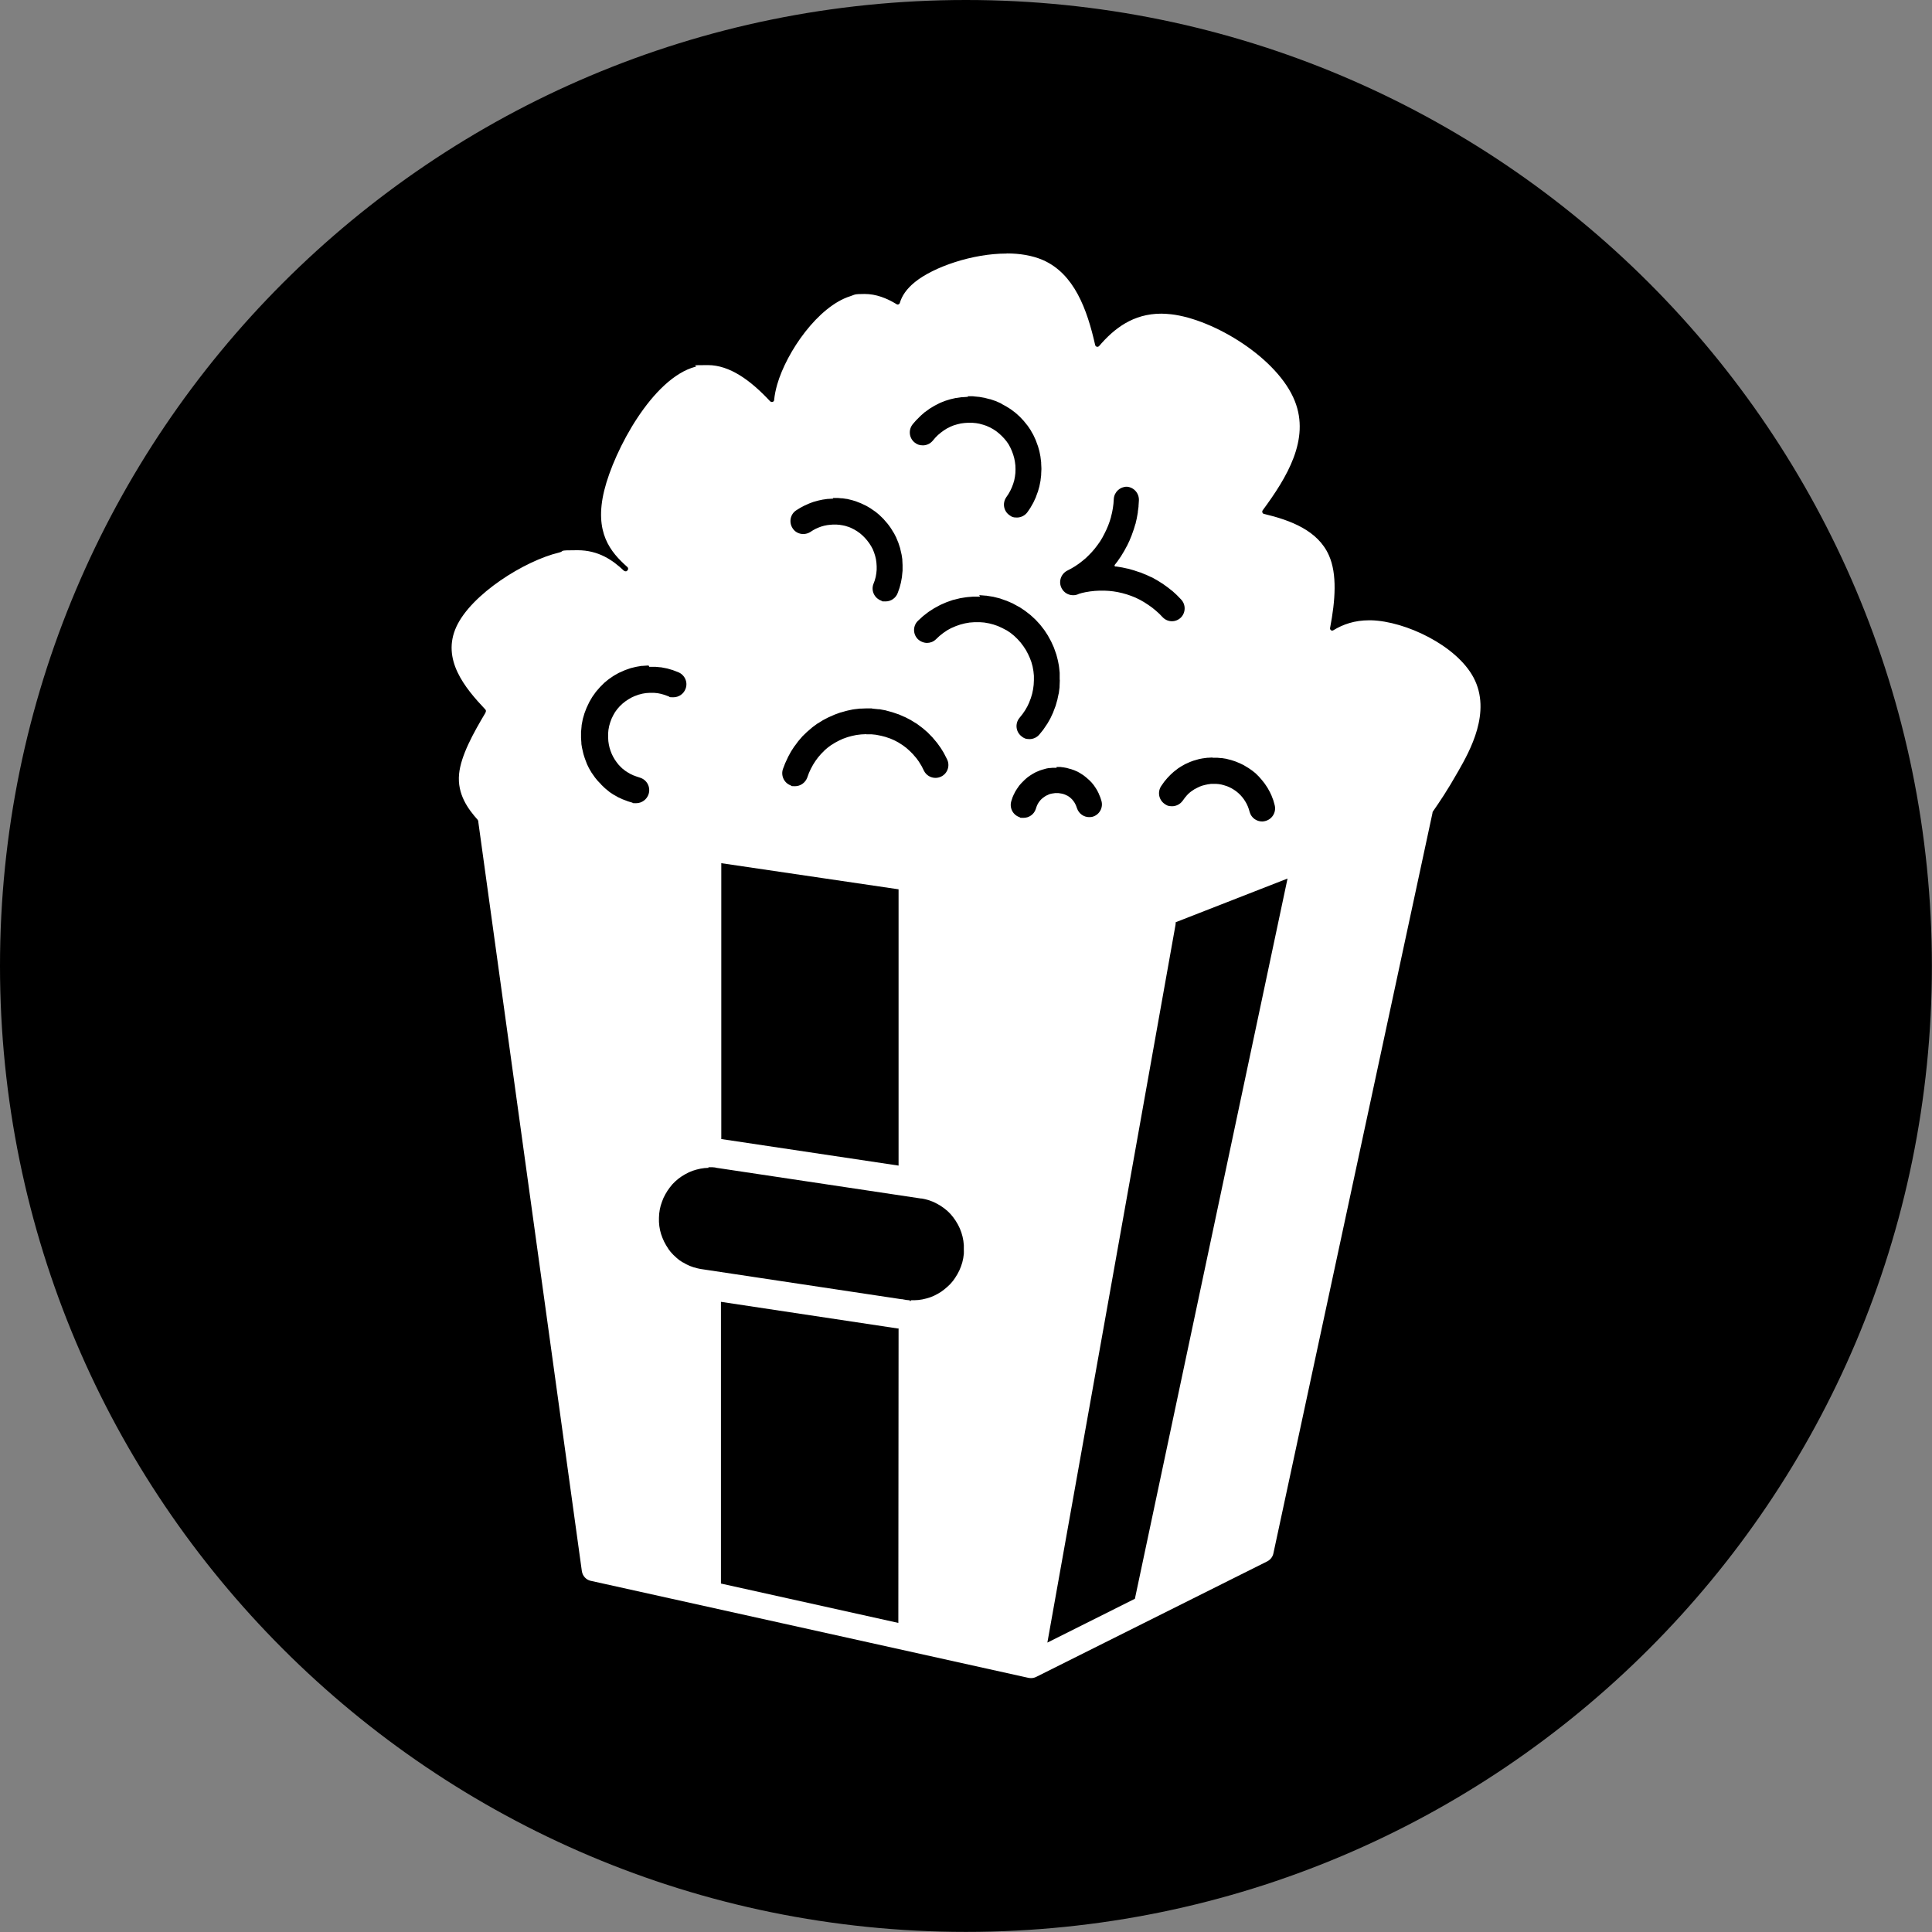 <?xml version="1.0" encoding="UTF-8"?>
<svg id="Layer_2" xmlns="http://www.w3.org/2000/svg" version="1.1" viewBox="0 0 1648.9 1648.9">
  <rect x="0" y="0" width="1648.9" height="1648.9" fill="#808080" stroke="none"/>
  <!-- Generator: Adobe Illustrator 29.6.0, SVG Export Plug-In . SVG Version: 2.1.1 Build 207)  -->
  <defs>
    <style>
      .st0 {
        fill: #fff;
      }
    </style>
  </defs>
  <g id="Layer_1-2">
    <g>
      <path d="M824.4,0C369.1,0,0,369.1,0,824.4s369.1,824.4,824.4,824.4,824.4-369.1,824.4-824.4S1279.8,0,824.4,0h0Z"/>
      <path class="st0" d="M816.1,339.2h0,0ZM814.5,339.1s0,0,0,.1c0,0,0,0,0-.1h0ZM841,339.7h0,0ZM844.9,340.8h0,0ZM855,344.7s0,0,0,0c0,0,0,0,0,0h0s0,0,0,0h0ZM797.3,345.8h0s0,0,0,0ZM870.3,355.3l.3.5h0s0,0,0,0h0l-.2-.5h0ZM861.3,421.9h0ZM715,425.1h0ZM718.4,425.4h0,0ZM731.3,428.2c0,0,.2.1.2.2,0,0,0,0,0,0-.1,0-.2-.1-.3-.2h0ZM947.5,441.2h0c0,0,0,0,0,0h0ZM947.2,441.7c0,0-.2.1-.4.1.1,0,.3,0,.4-.1h0ZM825.9,338.2h4.3c.3,0,.6,0,.9.1h0l4.1.4c.3,0,.6,0,.9.1,0,0,0,0,0,0l4,.7c.3,0,.6.1.8.2,0,0,0,0,0,0l3.9,1s0,0,.1,0c.3,0,.5.1.8.2,0,0,0,0,0,0l3.8,1.3s0,0,.1,0c.2,0,.5.2.7.3l3.8,1.7h0c.2.1.4.2.6.3,0,0-.1-.1-.2-.2,0,.1.2.2.2.3,0,0,0,0,0,0h0c0,0,.1,0,.2.1h0s0,0,0,0,0,0,0,0c0,0,0,0-.1,0l3.5,1.9s0,0,0,0c.2.1.5.3.7.4l3.5,2.2c.2.2.5.3.7.5l3.3,2.5c.2.2.5.4.7.6,0,0,0,0,0,0l3,2.7h0s0,0,0,0c.2.2.4.4.6.6l2.8,3s0,0,0,0h0c.2.2.4.4.5.6,0,0,0,0,0,0h0l2.5,3.1s0,0,0,0c.2.2.3.4.5.6l2.3,3.4s0,0,0,0h0c.2.2.3.4.4.7h0l2,3.5h0c.1.2.3.5.4.8l1.7,3.7c.1.3.2.5.3.8h0l1.4,3.8c.1.3.2.6.3.8l1.1,3.9c0,.3.2.6.2.9h0l.8,4s0,0,0,.1h0c0,.3,0,.5.1.8l.5,4c0,.3,0,.6,0,.9h0l.2,4.1c0,.3,0,.6,0,.9l-.2,4.1c0,.3,0,.6,0,.9l-.5,4.1c0,.3,0,.6-.1.9h0l-.8,4c0,.3-.1.6-.2.9h0l-1.1,3.9h0c0,.3-.2.6-.3.8l-1.4,3.8h0c0,.3-.2.6-.3.8l-1.7,3.7h0c-.1.3-.2.5-.4.8l-2,3.5s0,0,0,0h0c-.1.2-.3.5-.4.7,0,0,0,0,0,0l-2.3,3.4c-2.1,3.1-5.6,4.9-9.2,4.9s-4.3-.6-6.2-1.9c-5.1-3.4-6.4-10.3-2.9-15.4,0,0,0,0,0,0l2-3h0,0s0,0,0,0c0,0,0,0,0,0l1.5-2.7h0s0,0,0,0l1.3-2.8s0,0,0,0l1.1-2.9s0,0,0,0l.9-3h0s0,0,0,0h0l.6-3.1h0c0,0,.4-3.2.4-3.2h0c0,0,.1-3.2.1-3.2h0c0,0-.1-3.2-.1-3.2h0c0,0-.4-3.2-.4-3.2h0s0,0,0,0l-.6-3.1h0c0,0-.9-3.1-.9-3.1h0c0,0-1.1-3-1.1-3h0s0,0,0,0h0s-1.3-2.9-1.3-2.9h0s0,0,0,0h0s-1.5-2.8-1.5-2.8h0s0,0,0,0l-1.8-2.6h0s0,0,0,0l-2-2.4h0s0,0,0,0l-2.1-2.2h0s0,0,0,0h0s0,0,0,0h0s0,0,0,0l-2.3-2.1h0s0,0,0,0h0s-2.5-2-2.5-2h0s0,0,0,0l-2.6-1.7s0,0,0,0h0s0,0,0,0l-2.8-1.5h0s0,0,0,0l-2.9-1.3h0s0,0,0,0l-3-1s0,0-.1,0l-2.9-.8s0,0,0,0c0,0,0,0,0,0,0,0,0,0,0,0l-2.9-.5c0,0-.1,0-.2,0h0l-3-.3s0,0-.2,0h-3.1s0,0,0,0h-.1l-3.1.2h0s0,0,0,0h0l-3.1.4s0,0,0,0h0l-3,.7h0s0,0,0,0c0,0,0,0,0,0h0l-3,.9h0s0,0-.1,0l-2.9,1.2s0,0,0,0c0,0,0,0,0,0h0l-2.8,1.4h0s-2.7,1.7-2.7,1.7h0s0,0,0,0l-2.6,1.9h0s0,0,0,0l-2.4,2s0,0,0,0c0,0,0,0,0,0l-2.2,2.2h0c0,0-2.4,2.8-2.4,2.8-2.2,2.6-5.3,3.9-8.4,3.9s-5.1-.9-7.2-2.6h0c-4.7-4-5.2-10.9-1.3-15.6l2.7-3.1s0,0,0,0c.2-.2.4-.4.6-.6,0,0,0,0,0,0h0l2.9-2.9s0,0,0,0c.2-.2.4-.4.6-.6l3.1-2.7s0,0,0,0h0c.2-.2.4-.4.7-.5,0,0,0,0,0,0l3.3-2.4c.2-.2.5-.3.7-.5l3.5-2.1s0,0,0,0h0c.2-.1.5-.3.7-.4h0s3.7-1.9,3.7-1.9c.3-.1.5-.2.8-.4l3.8-1.5h0c.2-.1.5-.2.8-.3,0,0,0,0,0,0h0l3.9-1.2h0c.3,0,.5-.2.8-.2,0,0,0,0,0,0l3.9-.9h0s0,0,.1,0c.2,0,.5-.1.8-.1,0,0,0,0,.1,0l4-.6h0c.3,0,.6,0,.8,0h0l4.1-.3h0c.2,0,.5,0,.7,0h0ZM711.1,447.1h0,0ZM945.1,448.6h0ZM938,462.4h0ZM748.5,477.4h0ZM748.5,477.4h0s0,0,0,0h0ZM913,485.8s0,0,0,0h0ZM967.4,486.9h0,0ZM983.1,493.4h0,0,0ZM987.8,496h0s0,0,.1,0h0s0,0,0,0h0s0,0,0,0ZM830.6,508h0,0ZM829.8,508h0s0,0,0,0h0ZM848.5,509.6h0,0ZM812.2,510.3s0,0,0,0c0,0,0,0,0,0h0ZM812.3,510.6c0,.1.2.2.3.2-.2,0-.3-.1-.3-.2h0ZM710.7,425h3.5s0,0,0,0h0c.2,0,.5,0,.7,0,0,0,0,0,.1,0h0l3.3.3s0,0,.1,0h0c.2,0,.4,0,.6,0h0s0,0,.1,0l3.3.5h0s0,0,0,0c0,0,0,0,.1,0,.2,0,.5,0,.7.1l3.3.8c.2,0,.5.1.8.2h0l3.3,1h0c.2,0,.5.2.7.3,0,0,0,0,0,0l3.1,1.2s0,0,0,0c.2.1.5.2.7.3h0l3.6,1.7h0c.3.1.5.3.8.4h0s0,0,0,0l3.4,2s0,0,0,0h0c.2.1.5.3.7.5,0,0,0,0,0,0l3.2,2.2c.2.2.5.4.7.5h0l3,2.5s0,0,0,0h0c.2.2.4.4.6.6l2.8,2.7h0c.2.2.4.4.6.7l2.6,3c.2.2.4.5.6.7,0,0,0,0,0,0h0l2.3,3.1s0,0,0,.1c.2.2.3.5.5.7l2.1,3.4c.2.2.3.5.5.8l1.8,3.5s0,0,0,0c.1.2.2.5.3.8h0l1.5,3.6h0c.1.3.2.6.3.9,0,0,0,0,0,0l1.2,3.7c0,.3.2.6.2.9l.9,3.9h0c0,.3.1.6.2.9l.6,3.9c0,.3,0,.6,0,.9h0s.2,3.9.2,3.9h0c0,.3,0,.6,0,.9v4c0,.3-.1.6-.1.9l-.4,3.9c0,.3,0,.6-.1.9l-.7,3.9h0c0,.3-.1.6-.2.9l-1,3.8h0c0,.3-.2.6-.3.9l-1.3,3.7c-1.6,4.5-5.9,7.3-10.4,7.3s-2.5-.2-3.8-.7c-5.7-2.1-8.7-8.4-6.6-14.1l1.2-3.2c0,0,0-.1,0-.2h0s0,.1,0,.1h0l.8-2.9h0s0,0,0,0h0s.5-3,.5-3h0c0,0,.3-3,.3-3h0c0,0,0-3,0-3h0c0,0-.2-3-.2-3h0c0-.1-.4-2.9-.4-2.9,0,0,0,0,0-.1,0,0,0,0,0,0l-.7-2.9h0s0,0,0,0l-.9-2.8h0s0,0,0,0h0s-1.1-2.8-1.1-2.8h0c0,0,0,0,0,0l-1.4-2.6h0s0,0,0,0l-1.6-2.5h0s0,0,0,0h0l-1.8-2.4h0s0,0,0,0l-1.9-2.2s0,0,0,0h0s0,0,0,0l-2.1-2.1h0s0,0,0,0h0s-2.2-1.9-2.2-1.9h0s0,0,0,0c0,0,0,0,0,0l-2.4-1.7s0,0,0,0c0,0,0,0,0,0h0l-2.5-1.5h0s-2.6-1.3-2.6-1.3h0c0,0-.1,0-.2-.1h0l-2.2-.9s-.1,0-.2,0h0l-2.5-.8s0,0,0,0l-2.4-.5s0,0-.1,0h0l-2.4-.4s0,0-.2,0h0l-2.5-.2h-2.7s0,0,0,0h0l-2.5.2h-.1l-2.5.3h0s0,0,0,0h0l-2.5.5h0s0,0,0,0l-2.5.7h0s0,0,0,0c0,0,0,0,0,0h0l-2.4.9s0,0,0,0l-2.3,1h0s-2.2,1.2-2.2,1.2c0,0,0,0,0,0l-2.5,1.6c-1.8,1.1-3.9,1.7-5.9,1.7-3.7,0-7.3-1.8-9.3-5.2-3.2-5.2-1.7-12,3.5-15.2l2.9-1.8h0c.2-.1.4-.3.7-.4h0s3-1.6,3-1.6c.2-.1.5-.2.7-.3h0l3.1-1.4h0c.2-.1.5-.2.7-.3l3.2-1.2s0,0,0,0c.2,0,.5-.2.7-.2l3.3-.9c.2,0,.5-.1.8-.2,0,0,0,0,0,0l3.3-.7h0c.2,0,.5-.1.8-.1h0l3.4-.5h0c.2,0,.5,0,.7,0h0l3.4-.2h0c.2,0,.4,0,.7,0h0ZM795.8,518.4h0s0,0,0,0h0ZM983.1,519.3h.2c0,0,0,.2,0,.2,0,0-.2-.1-.3-.2h0ZM843.5,531.1s0,0,0,0h0s0,0,0,0h0ZM960.9,415.4c.3,0,.5,0,.8,0h0s0,0,.1,0h0c6.1.5,10.6,5.8,10.2,11.9l-.3,4.5c0,.2,0,.4,0,.6l-.6,4.4c0,.2,0,.4,0,.6l-.8,4.4c0,.2,0,.4-.1.6l-1,4.3c0,.2,0,.4-.2.6l-1.3,4.3c0,.2-.1.4-.2.6l-1.5,4.2c0,.2-.1.4-.2.6l-1.7,4.1s0,0,0,0h0c0,.2-.1.3-.2.5l-1.9,4h0c0,.2-.2.4-.3.5l-2.1,3.9h0c0,.2-.2.3-.3.5h0l-2.3,3.8h0c0,.2-.2.3-.3.5l-2.5,3.6c-.1.2-.2.3-.3.5l-2.5,3.2h0s0,0,0,0c-.2.2-.2.6-.1.9,0,0,0,0,0,.1h0c.1.2.4.4.6.4,0,0,0,0,.1,0h.2c.2,0,.4,0,.6,0h0l4.3.7s0,0,0,0c.2,0,.3,0,.5.1,0,0,0,0,.1,0l4.6,1s0,0,.1,0h0c.2,0,.3,0,.5.1h0s0,0,.1,0h0l4.5,1.3s0,0,.1,0h0c.2,0,.3.1.5.2,0,0,0,0,0,0h0l4.5,1.5s0,0,.1,0c.2,0,.3.1.5.2,0,0,0,0,.2,0h0l4.3,1.8s0,0,.1,0h0c.2,0,.3.1.5.2h0s0,0,0,0l4.3,2h0s0,0,0,0h0c.2,0,.3.1.5.2,0,0,0,0,.1,0l4.1,2.3h0s0,0,0,0c.2,0,.3.2.5.3,0,0,0,0,0,0h0l4,2.5s0,0,0,0c.2.1.3.2.5.3,0,0,0,0,0,0l3.9,2.8h0s0,0,0,0c.2.1.3.2.4.3,0,0,0,0,0,0l3.7,2.9h0s0,0,0,0c.1.1.3.2.4.3,0,0,0,0,0,0l3.5,3.2s0,0,0,0c.1.1.3.2.4.4s0,0,0,0l3.3,3.4c4.2,4.3,4.2,11.2,0,15.5-2.1,2.1-4.9,3.2-7.7,3.2s-5.6-1.1-7.7-3.2h0s-3.1-3.2-3.1-3.2c0,0,0,0,0,0h0s0,0,0,0l-3-2.7h0s0,0,0,0h0s-3.2-2.6-3.2-2.6c0,0,0,0,0,0l-3.4-2.4h0s0,0,0,0h0s-3.4-2.2-3.4-2.2c0,0,0,0,0,0,0,0,0,0,0,0l-3.5-2s0,0,0,0c0,0,0,0,0,0h0l-3.7-1.8s0,0,0,0h0s0,0,0,0l-3.7-1.5h0s0,0,0,0c0,0,0,0,0,0l-3.8-1.3h0s0,0,0,0h0s0,0,0,0l-3.9-1.1h0s0,0,0,0h0s0,0,0,0h0s0,0,0,0h0l-4-.9s0,0,0,0c0,0,0,0,0,0l-3.7-.6h0s0,0,0,0h0s0,0,0,0l-3.7-.4h-.1l-3.8-.2h-4s0,0,0,0h0l-3.8.2h-.2l-3.6.4h0s-.1,0-.2,0h0l-3.6.6h0c0,0-.1,0-.2,0h0l-3.6.8h0s0,0,0,0h0s-2,.6-2,.6c0,0,0,0,0,0h0c0,0,0,0-.2,0,0,0,0,0,0,0h0c-1.7.9-3.4,1.3-5.2,1.3-4,0-7.8-2.1-9.8-5.9-2.9-5.4-.8-12.1,4.6-15h0l3.6-1.9s0,0,0,0h0l3.2-1.9s0,0,0,0h0l3.1-2.1s0,0,0,0h0l3-2.3s0,0,0,0l2.9-2.4h0s0,0,0,0h0s2.7-2.6,2.7-2.6c0,0,0,0,0,0l2.6-2.7s0,0,0,0l2.5-2.9h0s0,0,0,0l2.3-3h0s0,0,0,0l2.2-3.1h0,0c0,0,2-3.3,2-3.3h0s0,0,0,0l1.8-3.4h0s0,0,0,0c0,0,0,0,0,0,0,0,0,0,0,0l1.7-3.5h0s0,0,0,0l1.5-3.5h0c0,0,0,0,0,0l1.3-3.6h0s0,0,0,0h0l1.1-3.6h0c0-.1,0-.2,0-.2h0l.9-3.6h0s.7-3.8.7-3.8h0s.5-3.8.5-3.8h0c0,0,.3-4.2.3-4.2.4-5.8,5.3-10.3,11-10.3h-.1ZM851.3,533.5h0,0ZM858.5,537.1h.2s0,0,.1,0h0c0,0-.2,0-.3,0h0ZM858.9,537.2h0ZM554.2,569.1h0,0,0ZM574.3,571.6s0,0,0,0c0,0,0,0,0,.1,0-.1,0-.2,0-.2h0ZM574.7,572.2s0,0,0,0h0s0,0,0,0h0ZM738.9,604.6h0,0ZM744.8,604.8h0,0ZM749.8,605.3h0ZM755.6,606.3h0,0ZM875.5,606.5h0s0,0,0,0h0s0,0,0,0ZM710.4,610.3s0,0,0,0h0s0,0,0,0ZM772.7,611.8h0s0,0,0,.1c0,0,0-.1,0-.1h0ZM772.3,612h0s0,0,0,0h0ZM773.1,612.4h0ZM777.9,614.6h0s0,0,0,0h0ZM782.5,617.9h0ZM787.2,621.4h0,0ZM787.6,621.5s0,0,0,0c0,0,0,0,0,0h0ZM787.9,621.9s0,0,0,0h0s0,0,0,0h0ZM791.6,625.2h0ZM791.6,625.2h0ZM791.6,625.2h0ZM759.3,630.4h0ZM719,630.6h0,0ZM835.7,508c.3,0,.6,0,.9,0l5,.4h0c.3,0,.6,0,.9.1l5,.8c.3,0,.6.1.8.2,0,0,0,0,.1,0l4.8,1.2h0c.3,0,.6.2.9.3l4.8,1.7c.3,0,.6.2.8.3l4.6,2s0,0,0,0c.2.1.5.2.7.4h0s0,0,0,0l4.4,2.4h0s0,0,.1,0c.2.1.5.3.7.4l4.2,2.8c.2.2.5.3.7.5,0,0,0,0,0,0l4,3.1s0,0,0,0c.2.2.5.4.7.6h0l3.7,3.4s0,0,0,0c.2.2.4.4.6.6l3.4,3.7s0,0,0,0c.2.2.4.4.5.6l3.1,4c.2.2.3.5.5.7l2.6,4s0,0,0,0h0c.2.2.3.5.4.7l2.3,4.2c.1.3.3.5.4.8l2,4.4s0,0,0,0h0c.1.2.2.5.3.8l1.6,4.5c0,.3.2.5.3.8l1.2,4.6c0,.3.1.6.2.8l.9,4.7h0c0,.3,0,.6.1.9l.5,4.8h0c0,.3,0,.6,0,.9v4.8c.1.3.1.6.1.9h0l-.2,4.8h0c0,.3,0,.6,0,.9l-.6,4.8c0,.3,0,.6-.2.8l-1,4.7h0c0,.3-.1.6-.2.8h0l-1.3,4.6c0,.3-.2.5-.3.8h0s0,0,0,0l-1.7,4.5c0,.3-.2.5-.3.8h0s-2,4.3-2,4.3h0s0,0,0,0c-.1.2-.2.5-.4.8h0s-2.4,4.2-2.4,4.2c-.2.2-.3.5-.5.7l-2.7,4h0c-.2.2-.3.5-.5.7,0,0,0,0,0,0l-3,3.7h0s0,0,0,0c-2.2,2.7-5.4,4.1-8.6,4.1s-4.9-.8-6.9-2.5c-4.8-3.8-5.5-10.8-1.7-15.5h0s2.7-3.4,2.7-3.4c0,0,0,0,0,0l2.2-3.2s0,0,0,0h0l1.9-3.3h0s0,0,0,0l1.6-3.4h0s0,0,0-.1l1.4-3.6s0,0,0,0l1.1-3.7h0s0,0,0,0l.8-3.8h0s0,0,0,0h0l.5-3.8h0c0,0,.2-3.9.2-3.9h0c0,0,0-3.9,0-3.9h0c0,0-.4-3.9-.4-3.9h0c0,0-.7-3.9-.7-3.9h0s0,0,0,0h0s-1-3.7-1-3.7h0s0,0,0,0h0l-1.3-3.5s0,0,0,0c0,0,0,0,0,0l-1.6-3.5s0,0,0,0l-1.8-3.4h0c0,0,0,0,0,0l-2.1-3.2h0s0,0,0,0l-2.4-3.2s0,0,0,0,0,0,0,0l-2.7-3h0s-2.9-2.8-2.9-2.8h0s0,0,0,0c0,0,0,0,0,0l-3.1-2.5s0,0,0,0c0,0,0,0,0,0h0s0,0,0,0c0,0,0,0,0,0,0,0,0,0,0,0h0,0l-3.3-2.2s0,0-.1,0h0l-3.6-1.9s0,0,0,0l-3.5-1.6c0,0-.2,0-.2-.1h0l-3.8-1.3s0,0,0,0h0l-3.8-1s0,0-.1,0h0s0,0,0,0l-3.9-.7s0,0,0,0h0s0,0,0,0l-3.9-.3s-.1,0-.2,0h-4.2l-4,.3h-.2l-4,.7h0s0,0,0,0l-3.9,1h0s0,0,0,0l-3.8,1.3h0s0,0,0,0c0,0,0,0,0,0l-3.7,1.6h0s0,0,0,0c0,0,0,0-.1,0l-3.5,1.9h0s-3.4,2.3-3.4,2.3h0s0,0,0,0l-3.2,2.5h0s0,0,0,0l-3.3,3.1c-2.1,2-4.8,3-7.5,3s-5.9-1.2-8.1-3.5c-4.2-4.5-3.9-11.5.6-15.6l3.7-3.4h0c.2-.2.4-.4.7-.6q.1-.1,0,0h0l4-3.1s0,0,0,0c.2-.2.5-.3.7-.5,0,0,0,0,0,0l4.2-2.7s0,0,0,0c0,0,0,0,0,0,0,0,0,0,0,0h0c.2-.2.5-.3.7-.4l4.4-2.4h0c.3-.1.5-.3.8-.4,0,0,0,0,0,0l4.6-2s0,0,0,0c.3-.1.5-.2.8-.3h0l4.8-1.7s0,0,0,0c.2,0,.5-.2.8-.2h0s0,0,.1,0l4.8-1.2h0s0,0,0,0c.3,0,.6-.1.9-.2h0l5-.8h0c.3,0,.6,0,.9-.1l5-.4h0c.3,0,.5,0,.8,0h5.1,0ZM770.3,636.3s0,0,0,0h0ZM773.7,638.8s0,0,0,0h0s0,0,0,0ZM776.8,641.5h0ZM779.8,644.5s0,0,0,0h0s0,0,0,0h0ZM1034.9,646.7h0,0ZM1038.1,646.8h0,0ZM1039,646.8h0ZM1042.3,647.2h0,0ZM1046.3,647.8h0,0ZM1021.7,648.4h0s0,0,0,0h0,0ZM1050.2,648.8h0s0,0,0,0h0s0,0,0,0ZM668.2,652.1s0,.1,0,.2c0,0,0,0,0-.1h0c0,0,0,0,0,0h0ZM668.1,652.5c0,.2-.2.3-.5.3,0,0,0,0,0,0,.2,0,.3-.2.4-.3h0ZM1062.4,653.8h0,0ZM902.1,654.7h0,0ZM904.4,654.7h0,0ZM787.1,654.8h0s0,0,0,0ZM907.5,655.1h0,0ZM892.8,655.6h0s0,0,0,0h0,0ZM916.6,657.5h0,0ZM538.2,662.5h0,0ZM927.4,663.7h0,0s0,0,0,0h0ZM1037.3,669h0ZM1039.8,669.2h0ZM738.6,604.6h5.4c.3.1.5.2.8.2,0,0,0,0,0,0l4.9.5s0,0,.1,0c.2,0,.5,0,.7,0,0,0,0,0,.1,0h0l4.8.9s0,0,.1,0c.2,0,.5,0,.7.2,0,0-.2,0-.2-.1,0,0,.2.1.2.1h0s0,0,0,0c0,0,0,0,0,0h0s0,0,0,0h0,0s0,0,0,0l4.8,1.3h0s0,0,0,0c.2,0,.5.1.7.2,0,0,0,0,0,0l4.7,1.6s0,0,.1,0c.2,0,.5.2.7.3,0,0,0,0,.1,0l4.5,2s0,0,.1,0c.2,0,.4.2.6.3,0,0-.2-.1-.2-.2,0,0,.1.2.2.2,0,0,0,0,0,0,0,0,0,0,.1,0h0s0,0,0,0c0,0,0,0,0,0l4.4,2.3s0,0,.1,0c.2.1.4.2.6.4,0,0,0,0,0,0l4.2,2.6s0,0,.1,0h0c.2.1.4.3.6.4l4,3s0,0,0,0h0c.2.1.4.3.5.4h0s0,0,0-.1h0c0,0,0,.1.1.2h0s0,0,.1,0h0c0,0,.2,0,.3,0,0,0-.2,0-.3,0l3.7,3.2s0,0,.1,0c.2.2.3.3.5.5,0,0,0,0,0,0l3.5,3.6c.2.2.4.4.6.6l3.2,3.8c.2.2.3.4.5.6,0,0,0,.2.2.2h0l2.8,3.9c.2.2.3.5.5.7,0,0,0,0,0,0l2.6,4.2h0s0,0,0,.1c.1.2.2.5.4.7l2.3,4.5c2.8,5.4.6,12.1-4.8,14.8-1.6.8-3.3,1.2-5,1.2-4,0-7.9-2.2-9.8-6h0s-2-4-2-4c0,0,0,0,0,0,0,0,0,0,0,0l-2.1-3.4h0s0,0,0-.1c0,0,0,0,0,0l-2.4-3.3s0,0,0,0l-2.6-3s0,0,0-.1c0,0,0,0,0,0h0s-2.9-2.9-2.9-2.9c0,0,0,0,0,0h0l-3-2.7h0s0,0,0,0h0s0,0,0,0h0s0,0,0,0h0s0,0,0,0c0,0,0,0,0,0l-3.2-2.4s0,0,0,0l-3.3-2.1c0,0-.2-.1-.3-.2h0l-3.4-1.8c0,0-.2,0-.2-.1h0l-3.7-1.6s0,0-.1,0h0l-3.8-1.3s0,0,0,0h0s0,0,0,0l-3.9-1s0,0-.1,0h0l-4-.8h0l-4-.4h-4.2c0-.1-.2-.1-.2-.1l-4,.2h-.2l-4.1.5h0s-3.8.8-3.8.8c0,0,0,0,0,0l-3.7,1h0s0,0,0,0l-3.6,1.3h0s0,0-.1,0h0l-3.5,1.6s0,0,0,0h0l-3.4,1.8h0s0,0,0,0c0,0,0,0,0,0,0,0,0,0,0,0l-3.2,2s0,0-.1,0l-3.1,2.3h0s0,0,0,0h0s-2.9,2.5-2.9,2.5h0s0,0,0,.1h0l-2.7,2.7h0s0,0,0,0h0s-2.5,2.9-2.5,2.9h0s0,0,0,0l-2.3,3.1h0s-2.1,3.3-2.1,3.3h0c0,0-1.9,3.5-1.9,3.5h0s0,0,0,0l-1.6,3.5h0c0,0-1.5,4.1-1.5,4.1h0c-1.7,4.4-5.9,7.2-10.3,7.2s-2.6-.2-3.8-.7c-5.7-2.1-8.6-8.5-6.5-14.2l1.7-4.4h0s0,0,0,0c0-.2.2-.5.3-.7l2-4.3c.1-.2.2-.5.3-.7,0,0,0,0,0,0l2.3-4.2h0c.1-.2.3-.5.4-.7h0l2.6-4h0c.1-.2.3-.4.5-.6,0,0,0,0,0,0h0l2.8-3.8c.2-.2.3-.4.5-.6h0l3.1-3.6h0c.2-.2.3-.4.5-.5,0,0,0,0,0,0h0l3.4-3.3c.2-.2.4-.4.6-.5h0l3.6-3.1h0c.2-.2.4-.4.6-.5,0,0,0,0,0,0l3.8-2.8h0c.2-.2.4-.3.7-.4l4-2.5h0c.2-.2.5-.3.7-.4l4.2-2.2c.2-.1.5-.2.7-.3,0,0,0,0,0,0l4.3-1.9h0c.2-.1.5-.2.7-.3,0,0,0,0,0,0l4.4-1.6h0c.2,0,.5-.2.8-.2,0,0,0,0,0,0h0l4.6-1.3c.3,0,.5-.1.8-.2h0l4.7-1s0,0,0,0c.2,0,.5,0,.7-.1,0,0,0,0,0,0l5-.6h0c.3,0,.5,0,.8,0l5-.2h0c.2,0,.3,0,.5,0h-.2ZM908.9,678s0,0,0,0h0s0,0,0,0ZM862.8,681.9c0,.2-.3.3-.5.3.2,0,.4-.1.5-.3h0ZM554.1,569.1h4.4s0,0,0,0c.3,0,.6,0,.9,0l4.2.4c.3,0,.7,0,1,.1l4.2.8h0c.3,0,.6.1.9.2l4.1,1.2c.3,0,.6.2.8.3,0,0,0,0-.1,0,0,0,0,0,.1,0,0,0,0,0,0,0h0s0,0,.1,0h0l3.9,1.5c5.8,2.2,8.7,8.6,6.5,14.3h0c-1.7,4.5-5.9,7.2-10.4,7.2s-2.6-.2-3.9-.7l-3.5-1.3h0s0,0,0,0l-3.1-.9h0s0,0,0,0l-3-.6h0s0,0-.1,0h0l-3-.3h0s0,0-.1,0h-3.3s0,0,0,0h0l-3.1.2h0s0,0-.1,0h0l-3.1.5h0s0,0,0,0l-3.1.8s0,0-.1,0l-3,1.1h0s0,0-.1,0h0l-2.9,1.3h0s-2.8,1.6-2.8,1.6h0s0,0,0,0h0s-2.7,1.8-2.7,1.8h0s0,0,0,0l-2.5,2h0s0,0,0,0l-2.3,2.2h0s0,0,0,0l-2.1,2.4h0s0,0,0,0h0l-1.9,2.6h0s0,0,0,0l-1.6,2.8h0c0,0,0,0,0,0l-1.4,2.9h0s0,0,0,0h0s-1.1,3-1.1,3h0s0,0,0,0l-.9,3.1h0s0,0,0,0h0l-.6,3.2h0s0,0,0,0l-.3,3.2h0c0,0,0,3.3,0,3.3h0c0,0,.2,3.3.2,3.3h0c0,0,.4,2.7.4,2.7h0s0,0,0,0h0l.6,2.7h0s0,0,0,0h0s.8,2.6.8,2.6h0c0,0,1,2.6,1,2.6h0s0,0,0,0l1.2,2.5h0s0,0,0,0l1.4,2.4h0s0,0,0,0l1.5,2.2h0c0,0,1.7,2.2,1.7,2.2h0s0,0,0,0l1.9,2s0,0,0,0h0s0,0,0,0h0l1.9,1.8s0,0,0,0h0s0,0,.1,0l2,1.6h0c0,0,0,.1.2.1h0l2.1,1.4s0,0,0,0h0s0,0,.1,0h0l2.2,1.3s0,0,0,0c0,0,0,0,.1,0l2.3,1.1s0,0,0,0h0s0,0,.1,0h0l2.4.9h0s3,1,3,1c5.9,1.8,9.2,8,7.4,13.9h0c-1.5,4.8-5.9,7.9-10.7,7.9s-2.2-.2-3.3-.5l-3.4-1s0,0,0,0c0,0,0,0,0,0h0c-.3,0-.5-.2-.8-.3l-3.4-1.3h0s0,0,0,0c-.2,0-.5-.2-.8-.3h0l-3.2-1.5h0s0,0-.1,0h0c-.2-.1-.5-.2-.7-.4l-3.2-1.8c-.2-.1-.4-.3-.7-.4h0s0,0,0,0h0l-3-2c-.2-.1-.4-.3-.6-.5h0s0,0,0,0l-2.8-2.3c-.2-.2-.4-.3-.6-.5h0s-2.6-2.5-2.6-2.5h0s0,0,0,0c-.2-.2-.4-.3-.5-.5h0s0-.1-.1-.2h0l-2.4-2.5h0c-.2-.2-.3-.3-.5-.5h0s0,0,0,0h0l-2.3-2.8c-.2-.2-.3-.4-.5-.7h0l-2.1-3h0c-.2-.2-.3-.5-.5-.7l-1.8-3.1c-.1-.2-.3-.5-.4-.7l-1.6-3.3c-.1-.2-.2-.5-.3-.8l-1.3-3.4h0c0-.3-.2-.5-.3-.8l-1.1-3.5c0-.3-.2-.5-.2-.8l-.8-3.5h0c0-.3-.1-.5-.2-.8l-.6-3.6c0-.3,0-.6,0-.9l-.3-4.2c0-.3,0-.7,0-1v-4.3c0-.3,0-.6.1-.9h0s.4-4.3.4-4.3c0-.3,0-.7.1-1h0l.8-4.2h0c0,0,0,0,0,0h0c0-.3.1-.6.2-.9l1.2-4.1c0-.3.2-.6.3-.8h0s0,0,0-.1h0l1.5-3.9h0c.1-.3.2-.6.4-.9l1.8-3.8h0s0,0,0,0h0s0,0,0,0c.1-.3.3-.5.4-.8l2.1-3.6h0s0,0,0,0h0c.2-.3.3-.5.5-.8h0l2.5-3.5c.2-.2.3-.5.5-.7,0,0,0,0,0,0l2.8-3.2c.2-.2.4-.5.6-.7h0s3-3,3-3h0c.2-.2.5-.5.7-.7l3.3-2.7h0c.3-.2.5-.4.8-.6l3.5-2.4c.3-.2.5-.3.8-.5l3.7-2.1c.3-.2.5-.3.8-.4h0s0,0,.1,0h0l3.8-1.7h0c.3-.2.6-.3.9-.4l4-1.4h0c.3-.1.6-.2.9-.3h0l4.1-1s0,0,.1,0h0c.3,0,.6-.1.9-.2h0l4.2-.7s0,0,0,0h0c.3,0,.6,0,.9,0h0l4.2-.3h0c.3,0,.6,0,.8,0h0ZM901.7,654.6h.4s0,0,0,0h2.2c0,0,0,0,0,0h0c.2,0,.5,0,.7,0,0,0,0,0,.1,0l2.2.3h0c.2,0,.5,0,.7.1,0,0,0,0,.1,0l2.2.4s0,0,0,0c.2,0,.5.1.7.2,0,0,0,0,0,0l2.1.6h0s0,0,.1,0c.2,0,.4.1.7.2h0s0,0,.1,0l2,.7s0,0,.1,0h0c.2,0,.4.2.7.3,0,0,0,0,.1,0l2,.9s0,0,0,0h0c.2,0,.5.2.7.3,0,0,0,0,0,0l2,1.1s0,0,0,0c.2.1.4.2.6.4,0,0,0,0,0,0l1.9,1.2s0,0,0,0h0c.2.1.4.3.6.4l1.8,1.4s0,0,0,0h0c.2.2.4.3.6.5l1.7,1.5s0,0,0,0h0c.2.2.4.3.6.5l1.6,1.6h0s0,0,0,0c.2.2.3.4.5.5,0,0,0,0,0,0l1.4,1.7h0c0-.1,0,0,0,0h0s0,0,0,0c.2.2.3.4.5.6l1.3,1.9s0,0,0,0c.2.2.3.4.4.6l1.2,1.9s0,0,0,.1c.1.2.2.4.4.7,0,0,0,0,0,0l1,2c.1.2.2.5.3.8l.9,2.1c.1.2.2.5.3.8l.7,2.2c1.9,5.7-1.2,11.9-6.9,13.8,0,0,0,0,0,0h0c-1.1.4-2.3.5-3.4.5-4.6,0-8.8-2.9-10.4-7.5h0s0,0,0,0l-.6-1.7h0s0,0,0,0l-.5-1.2h0s0,0,0,0c0,0,0,0,0,0h0c0,0,0,0,0,0l-.6-1.2s0,0,0,0c0,0,0,0,0,0l-.7-1.2s0,0,0,0l-.8-1.1s0,0,0,0l-.8-1s0,0,0,0c0,0,0,0,0,0h0l-1-1h0s0,0,0,0l-1-.9s0,0,0,0h0l-1.1-.8s0,0,0,0l-1.1-.7s0,0,0,0c0,0,0,0-.1,0l-1.2-.6h0s0,0,0,0l-1.2-.5s0,0,0,0h0s0,0,0,0c0,0,0,0,0,0h0l-1.2-.4h0s0,0,0,0c0,0,0,0,0,0l-1.3-.3s0,0,0,0,0,0,0,0l-1.3-.2h0s0,0,0,0h0l-1.3-.2s0,0,0,0h0s0,0,0,0h-1.4s0,0,0,0h0-1.5s-.1,0-.1,0l-1.3.2h0s0,0-.1,0h0l-1.3.2s0,0,0,0h0s0,0,0,0,0,0,0,0l-1.3.3s0,0-.1,0h0s0,0,0,0l-1.3.5h0s0,0,0,0h0s-1.2.6-1.2.6c0,0,0,0-.1,0l-1.2.6h0s0,0,0,0l-1.2.8h0s0,0,0,0l-1.1.8s0,0,0,0l-1.1.9h0s-1,1-1,1h0s0,0,0,0h0l-.9,1.1h0c0,0,0,0,0,0l-.8,1.1s0,0,0,0c0,0,0,0,0,0h0l-.7,1.2h0s0,0,0,0l-.6,1.2h0c0,0,0,0,0,0l-.5,1.3h0c0,0-.6,1.8-.6,1.8-1.5,4.6-5.8,7.5-10.4,7.5s-2.3-.2-3.5-.6h0s0,0,0,0c-5.7-1.9-8.8-8.1-6.9-13.9l.7-2.1s0,0,0,0h0s0,0,0,0c0,0,0,0,0,0,0,0,0,0,0,0,0,0,0,0,0,0h0s0,0,0,0c0-.2.2-.4.2-.7h0s0,0,0,0l.9-2.1c.1-.3.2-.5.4-.8h0l1-2s0,0,0,0h0c.1-.2.2-.4.4-.7h0s0,0,0,0l1.2-1.9h0c.2-.2.3-.5.5-.7l1.3-1.9h0c.2-.2.3-.4.5-.6h0s0,0,0,0c0,0,0,0,0,0h0l1.5-1.7c.2-.2.4-.4.6-.6,0,0,0,0,0,0l1.6-1.6h0s0,0,0,0h0c.2-.2.4-.4.6-.6h0l1.7-1.5s0,0,0,0h0c.2-.2.4-.3.6-.5,0,0,0,0,0,0l1.8-1.3s0,0,0,0c.2-.2.4-.3.6-.4h0l1.9-1.2s0,0,0,0c.2-.1.5-.3.7-.4h0l2-1.1s0,0,0,0h0c.2-.1.5-.2.7-.3l2.1-.9s0,0,0,0c.2-.1.5-.2.7-.3,0,0,0,0,0,0l2.1-.7h0s0,0,0,0c.2,0,.5-.2.8-.2,0,0,0,0,0,0h0l2.1-.6h0s0,0,0,0c.2,0,.5-.1.7-.2h0l2.2-.4s0,0,0,0c.2,0,.5,0,.7,0h0s0,0,.1,0h0l2.2-.2s0,0,0,0c.2,0,.5,0,.8,0h2.3c.1,0,.2,0,.4,0h0ZM1034.6,646.7h3.5c0,0,0,0,0,0h0c.2,0,.5,0,.7,0h0l3.2.3s0,0,.1,0c.2,0,.5,0,.7,0,0,0,0,0,0,0l3.1.5h0s0,0,.1,0h0c.2,0,.5,0,.7.2,0,0,0,0,.2,0h0l3.1.8h0s0,0,.1,0c.2,0,.5.1.7.2h0s0,0,0,0h0l3.1,1s0,0,0,0h0c.2,0,.5.2.7.3h0s0,0,.1,0h0l2.9,1.2h0s0,0,0,0c.2,0,.4.2.7.3h0s0,0,0,0h0l2.9,1.4h0c.2.1.4.3.7.4h0s0,0,0,0h0l2.8,1.7h0s0,0,0,0h0c.2.1.5.3.7.4,0,0,0,0,0,0h0l2.6,1.8s0,0,0,0h0c.2.1.4.3.6.4h0s0,0,0,0l2.5,2s0,0,0,0h0c.2.2.4.3.6.5h0s2.3,2.3,2.3,2.3h0s0,0,0,0h0c.2.2.4.3.5.5,0,0,0,0,0,0l2.1,2.4h0s0,0,0,0h0c.2.2.3.4.5.6h0s0,0,0,0h0l2,2.5c.2.2.3.4.5.7h0s0,0,0,0h0l1.8,2.7s0,0,0,0c.1.2.3.4.4.6h0l1.6,2.9h0c.1.2.3.5.4.7l1.4,3c.1.2.2.5.3.8l1.2,3.1s0,0,0,0h0c0,.2.2.5.2.7l.9,3.2c1.7,5.9-1.6,12-7.5,13.8h0c-1.1.3-2.1.5-3.1.5-4.8,0-9.2-3.1-10.6-7.9,0,0,0,0,0,0l-.8-2.7s0,0,0,0l-.8-2.2s0,0,0,0h0s-1-2.2-1-2.2h0s0,0,0,0h0s0,0,0,0l-1.2-2.1h0s0,0,0,0h0l-1.3-2h0s0,0,0,0l-1.4-1.8h0s0,0,0,0l-1.6-1.8h0s0,0,0,0l-1.7-1.6h0s0,0,0,0l-1.8-1.5h0s0,0,0,0l-1.9-1.3h0s0,0,0,0h0s0,0,0,0l-2-1.2h0s0,0,0,0c0,0,0,0,0,0l-2-1h0s0,0,0,0h0s0,0,0,0c0,0,0,0,0,0l-2.1-.9s0,0,0,0h0s0,0-.1,0l-2.2-.7h0s0,0,0,0h0s0,0,0,0h0l-2.2-.6h0s0,0,0,0,0,0,0,0l-2.3-.4h0s0,0,0,0l-2.3-.2s0,0,0,0h0s0,0,0,0h-2.3s0,0,0,0h-2.4c0,.1,0,.1,0,.1h-.1s0,0,0,0l-2.3.3h0l-2.3.5h0s0,0,0,0h0l-2.3.6h0s0,0,0,0h0s0,0,0,0h0l-2.2.8h0s0,0,0,0c0,0,0,0,0,0h0l-2.1,1s0,0,0,0c0,0,0,0,0,0l-2.1,1.1h0s0,0-.1,0l-1.9,1.3h0s0,0-.1,0h0l-1.9,1.4s0,0,0,0c0,0,0,0,0,0,0,0,0,0,0,0h0l-1.7,1.5h0s0,0,0,0h0l-1.5,1.6h0c0,0,0,0-.1.2h0s0,0,0,0l-1.5,1.7h0s0,0,0,.1c0,0,0,0,0,0l-1.7,2.3c-2.2,3-5.6,4.6-9,4.6s-4.5-.7-6.5-2.1c-5-3.6-6.1-10.5-2.5-15.5l1.9-2.7h0s0,0,0,0c.2-.2.3-.4.5-.7h0l2.1-2.5h0c.2-.2.3-.4.5-.6,0,0,0,0,0,0l2.3-2.4h0c.2-.2.4-.4.5-.5,0,0,0,0,0,0l2.4-2.2h0c.2-.2.4-.4.6-.5,0,0,0,0,0,0h0l2.6-2h0s0,0,0,0h0c.2-.2.4-.3.6-.5h0s0,0,0,0l2.8-1.8h0c.2-.1.4-.3.7-.4h0s2.8-1.6,2.8-1.6c0,0,0,0,0,0,0,0,0,0,0,0,.2-.1.4-.2.7-.3h0s0,0,0,0l2.9-1.3h0s0,0,0,0h0c.2-.1.5-.2.7-.3h0l3-1.1s0,0,.1,0h0c.2,0,.5-.2.7-.2h0l3.1-.9s0,0,0,0h0c.2,0,.5-.1.7-.2,0,0,0,0,0,0h0l3.2-.6s0,0,0,0h0c.2,0,.5,0,.7-.1,0,0,0,0,.1,0l3.2-.4h0s0,0,.1,0c.2,0,.5,0,.8,0h0l3.2-.2h.1c.2,0,.3,0,.5,0h-.4ZM615.2,736.7h0ZM615.6,736.7l151.3,22.3v235.8c-.1,0-150.9-22.6-150.9-22.6-.1,0-.2,0-.4,0h0v-235.5q-.1,0-.1,0ZM584.3,1001.7s0,0,0,0h0ZM578.4,1005.6s0,0,0,0h0s0,0,0,0h0ZM787.8,1023.2h0ZM790.3,1023.7h0ZM793.9,1024.7h0ZM591.8,1082h0s0,0,0,0c0,0-.1,0-.2,0h0ZM595.2,1083h0s0,0,0,0c0,0,0,0-.1,0h0ZM801.2,1105.1h0ZM801.1,1105.1h0s0,0,0,0h0s0,0,0,0ZM784.5,1110.3h0ZM781,1110.5h0,0ZM604.5,996.2h3.5s0,0,0,0h0l2.3.2s0,0,0,0h0s0,0,0,0h0c.6.2,1.2.3,1.8.4h0s0,0,.1,0h0l173.9,26.1h0s0,0,0,0h0s0,0,0,0h0c.4,0,.8,0,1.2.1h0s0,0,0,0l2.4.5h0l3.5,1s0,0,0,0l3.4,1.3s0,0,0,0l3.2,1.6s0,0,0,0l3.1,1.8h0s0,0,0,0l3,2.1s0,0,0,0l2.8,2.3h0s0,0,0,0l2.6,2.6h0s0,0,0,0h0l2.3,2.8h0s0,0,0,0l2.1,3,1.9,3.2,1.6,3.3s0,0,0,0l1.3,3.4,1,3.5s0,0,0,0l.7,3.6.4,3.7v3.7c.1,0,0,3.7,0,3.7h0s-.5,3.7-.5,3.7h0s0,0,0,0l-.8,3.6-1.1,3.4s0,0,0,0h0s-1.4,3.4-1.4,3.4h0s-1.6,3.1-1.6,3.1h0c0,.1,0,.2-.1.2l-1.7,2.7h0s0,0,0,.1h0s-2,2.8-2,2.8h0s0,0,0,0h0s-2.3,2.7-2.3,2.7c0,0,0,0,0,0l-2.5,2.4h0s-2.6,2.2-2.6,2.2h0s0,0,0,0h0s-2.8,2.1-2.8,2.1l-3,1.8s0,0,0,0l-3.1,1.6-3.2,1.3h0s0,0,0,0l-3.3,1-3.4.8s0,0,0,0l-3.4.5s0,0,0,0l-3.5.2h-2.5s0,0,0,0c-.3,0-.5.2-.6.5,0,.2-.2.3-.4.3s0,0,0,0h0s0,0-.1,0h.1c0,0-.2,0-.2-.1h0c0,0,0-.1,0-.2,0-.1,0-.2-.1-.3-.1-.2-.3-.2-.5-.2l-2.4-.2s0,0,0,0h0l-3.8-.7s0,0,0,0h0c-.2,0-.3,0-.5,0,0,0-.2,0-.2,0h0l-170.7-25.7c0,0-.2,0-.2,0h0l-2.8-.6s0,0,0,0l-3.3-.9h0s0,0-.1,0l-3.3-1.2-3-1.4h0s0,0,0,0h0s0,0,0,0h0l-2.8-1.6h0s0,0,0,0c0,0,0,0-.2,0h0l-2.7-1.8s0,0,0,0h0s0,0-.1,0l-2.5-2.1h0s0,0,0,0h0s0,0,0,0l-2.6-2.4-2.4-2.6-2-2.6h0s0,0,0,0h0s0,0,0-.1l-1.9-3-1.7-3.1-1.4-3.2h0l-1.2-3.3-.9-3.4-.6-3.5-.3-3.5v-3.5s.2-3.5.2-3.5l.5-3.5.8-3.4,1.1-3.3,1.3-3.3,1.6-3.1h0l1.8-3,2-2.8s0,0,0,0l2.2-2.7h0l2.5-2.5h0s0,0,0,0l2.7-2.3h0l2.8-2,3-1.8h0l3.1-1.6s0,0,0,0l3.2-1.3s0,0,0,0h0l3.3-1h0l3.4-.8h0l3.4-.5h.1l3.4-.2h0,0ZM615.5,1111.1l150.6,22.7h0s0,0,0,0c0,0,0,0,0,0h.8c0,.1-.2,251.3-.2,251.3l-151.4-33.6v-240.4c0,0,0,0,0,0ZM1098.9,749.7l-130.3,614.8-74.7,37.4,109.3-612.2c.2-.9.2-1.7.2-2.6l95.5-37.3h0ZM858.9,216.4c-28.7,0-61.9,11.3-78,24.3-7.3,5.9-11.2,11.9-12.9,17.8-.2.8-1,1.4-1.8,1.4h0c-.3,0-.7,0-1-.3,0,0,0,0,0,0-8.5-5.2-17.6-8.7-27.2-8.7s-8.2.6-12.3,1.9c-27.4,8.6-54.3,47.3-62.4,75.4-1.3,4.6-2.2,9-2.6,13.2,0,.7-.5,1.3-1.2,1.6h0c-.2,0-.5.1-.7.1-.5,0-1.1-.2-1.5-.6-16.6-17.8-34.4-30.9-53.2-30.9s-7.1.5-10.6,1.4c0,0,0,0,0,0h0c-36.5,9.7-69.3,71.1-77.8,105.6-8.8,36,5.4,52.6,19.7,65.3h0c.6.5.8,1.3.6,2.1-.1.4-.3.7-.7,1,0,0,0,0,0,0,0,0,0,0,0,0l-.2.2s0,0,0,0h0s0,0,0,0c0,0,0,0,0,0,0,0,0,0,0,0h0c-.1.1-.3.2-.4.3,0,0,0,0,0,0,0,0,0,0,0,0-.2.1-.5.1-.8.1-.5,0-1-.2-1.4-.5-9.5-9-21.6-17.5-39.6-17.5s-10.2.6-15.8,2c-29.4,7-74.8,35.5-87.6,63.3-12.8,27.9,7.2,52.1,24.7,70.6h0c.5.5.7,1.3.4,2h0s0,0,0,0h0c0,.1-.1.3-.2.4,0,0,0,0,0,.2,0,0,0,0,0,0,0,0,0,0,0,.1h0c-10.5,17.6-21.1,36.8-22.6,52.5-1.6,17.3,7.7,29.8,16,39.1,0,0,0,0,0,0h0s0,0,0,0c0,0,0,0,0,.1.2.3.3.7.4,1,0,0,0,.1,0,.2h0c0,0,0,.2,0,.2h0l88.4,639.6c.6,4.1,3.6,7.4,7.6,8.3,0,0,0,0,.1,0h0l373.5,82.8h0s0,0,.1,0c.7.1,1.3.2,2,.2,1.5,0,3-.3,4.4-1,0,0,0,0,0,0h0l197.4-98.7h0s0,0,0,0c0,0,0,0,0,0h0c2.6-1.4,4.5-3.8,5.1-6.7l135.8-632h0s0,0,0,0h0s0,0,0-.1h0s0,0,0-.1c0-.3.1-.5.2-.8,0,0,0,0,0,0,0,0,0,0,0,0,5.8-8.4,12.1-17.5,21.9-34.8,9.8-17.2,28.4-50.3,13-79.6-14.6-27.6-58.2-48.2-87.4-49h-.2c-.6,0-1.1,0-1.6,0-12.3,0-22.2,3.4-30.5,8.5,0,0,0,0,0,0h0c-.3.2-.7.3-1,.3s-.7,0-1-.3c0,0,0,0,0,0,0,0,0,0,0,0-.6-.4-1-1.2-.8-2,4.5-23.5,6.1-46-1-61.9-9.4-21.3-32.8-30-55.4-35.4,0,0,0,0,0,0h0s0,0,0,0c-.6-.1-1.1-.5-1.3-1h0c-.3-.7-.3-1.5.2-2.1h0c20.8-28.2,40.4-60.5,27.4-93.2h0c-14.5-36.6-69.1-69.9-105.7-74.1h-.2c-2.8-.3-5.5-.5-8.1-.5-24,0-40.3,12.7-53,27.6-.3.4-.9.7-1.4.7h-.1c-.9,0-1.7-.6-1.9-1.5h0c-6.9-30.6-17.9-60.9-44.7-72.6,0,0,0,0,0,0,0,0,0,0,0,0,0,0,0,0,0,0h0c-9.3-4-20-5.6-30.6-5.6h0Z"/>
    </g>
  </g>
</svg>